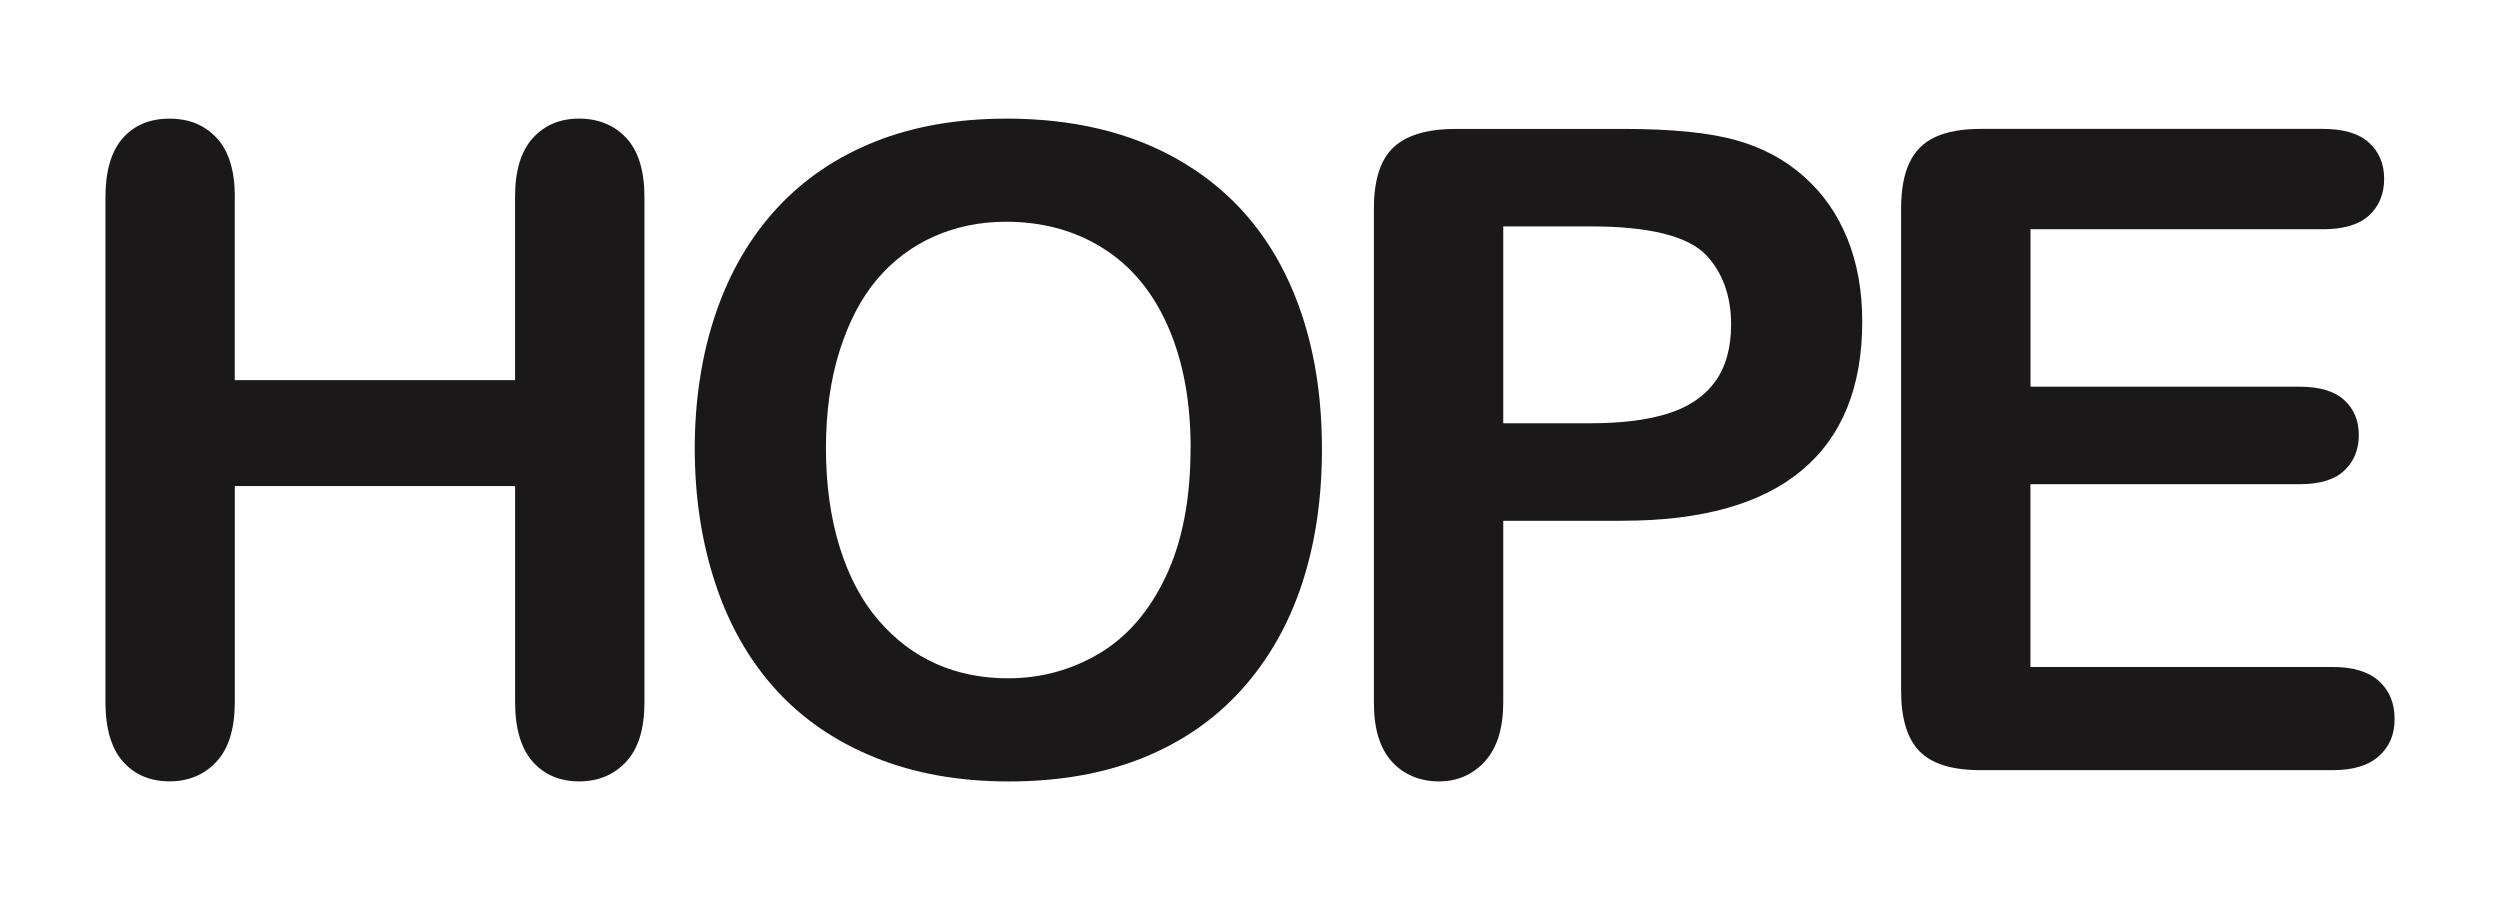 <?xml version="1.0" encoding="UTF-8"?><svg id="a" xmlns="http://www.w3.org/2000/svg" viewBox="0 0 500 180"><path d="M46.95,39.41v36.62h56.06v-36.62c0-5.23,1.17-9.16,3.53-11.77,2.35-2.61,5.45-3.92,9.28-3.92s7.04,1.3,9.45,3.89c2.41,2.6,3.62,6.54,3.62,11.85v101c0,5.31-1.22,9.27-3.66,11.89-2.44,2.62-5.58,3.93-9.41,3.93s-7-1.33-9.32-3.99c-2.32-2.66-3.48-6.62-3.48-11.88v-43.2h-56.06v43.2c0,5.32-1.22,9.29-3.66,11.92-2.44,2.63-5.58,3.94-9.41,3.94s-7-1.33-9.32-3.98c-2.32-2.65-3.48-6.6-3.48-11.85V39.46c0-5.24,1.15-9.18,3.44-11.8,2.29-2.62,5.42-3.93,9.37-3.93s7.04,1.29,9.45,3.88c2.41,2.59,3.62,6.52,3.62,11.81Z" fill="#1a1818"/><path d="M201.23,23.72c13.28,0,24.68,2.7,34.2,8.09,9.52,5.39,16.73,13.06,21.62,23,4.89,9.94,7.34,21.61,7.34,35.02,0,9.91-1.34,18.92-4.02,27.02-2.68,8.1-6.7,15.13-12.05,21.08-5.36,5.95-11.94,10.49-19.74,13.64-7.8,3.14-16.74,4.72-26.82,4.72s-18.99-1.62-26.91-4.85c-7.92-3.23-14.53-7.79-19.83-13.68-5.3-5.89-9.3-12.97-12.01-21.25-2.71-8.28-4.06-17.22-4.06-26.84s1.41-18.89,4.24-27.11c2.82-8.22,6.91-15.21,12.27-20.99,5.36-5.77,11.88-10.19,19.57-13.25,7.69-3.06,16.42-4.59,26.21-4.59ZM238.13,89.65c0-9.39-1.52-17.52-4.55-24.4-3.03-6.88-7.36-12.08-12.99-15.61-5.62-3.53-12.08-5.29-19.37-5.29-5.19,0-9.99.98-14.39,2.93-4.4,1.95-8.19,4.8-11.37,8.53-3.18,3.73-5.68,8.5-7.52,14.3s-2.75,12.32-2.75,19.55.92,13.88,2.75,19.77c1.84,5.89,4.43,10.77,7.78,14.65,3.35,3.88,7.2,6.78,11.54,8.7,4.34,1.92,9.11,2.88,14.3,2.88,6.64,0,12.75-1.66,18.32-4.98,5.57-3.32,10-8.45,13.29-15.4,3.29-6.94,4.94-15.48,4.94-25.62Z" fill="#1a1818"/><path d="M324.48,104.16h-23.83v36.29c0,5.19-1.22,9.12-3.66,11.81-2.44,2.68-5.52,4.02-9.23,4.02s-7.03-1.33-9.41-3.98c-2.38-2.65-3.57-6.55-3.57-11.69V41.71c0-5.72,1.31-9.8,3.93-12.25,2.62-2.45,6.79-3.68,12.5-3.68h33.31c9.85,0,17.43.76,22.73,2.27,5.23,1.46,9.75,3.88,13.56,7.27,3.81,3.39,6.7,7.53,8.68,12.44,1.97,4.9,2.96,10.42,2.96,16.55,0,13.08-4.02,22.99-12.06,29.73-8.04,6.74-20.01,10.11-35.92,10.11ZM318.18,45.28h-17.53v39.37h17.53c6.13,0,11.26-.64,15.38-1.93,4.12-1.29,7.26-3.4,9.42-6.33,2.16-2.93,3.24-6.77,3.24-11.51,0-5.68-1.67-10.31-5-13.89-3.74-3.81-11.42-5.71-23.04-5.71Z" fill="#1a1818"/><path d="M464.59,45.84h-58.49v31.5h53.86c3.96,0,6.92.89,8.87,2.66,1.95,1.77,2.93,4.1,2.93,7s-.96,5.27-2.89,7.1c-1.92,1.83-4.9,2.74-8.92,2.74h-53.86v36.56h60.5c4.08,0,7.16.95,9.23,2.84,2.07,1.89,3.1,4.41,3.1,7.56s-1.03,5.49-3.1,7.39c-2.07,1.89-5.14,2.84-9.23,2.84h-70.52c-5.63,0-9.69-1.25-12.15-3.76-2.47-2.51-3.7-6.56-3.7-12.16V41.7c0-3.73.55-6.78,1.66-9.14,1.1-2.36,2.83-4.08,5.18-5.16,2.35-1.08,5.36-1.62,9.02-1.62h68.51c4.14,0,7.21.92,9.22,2.76,2.01,1.84,3.02,4.25,3.02,7.23s-1.01,5.48-3.02,7.32c-2.01,1.84-5.09,2.76-9.22,2.76Z" fill="#1a1818"/></svg>
